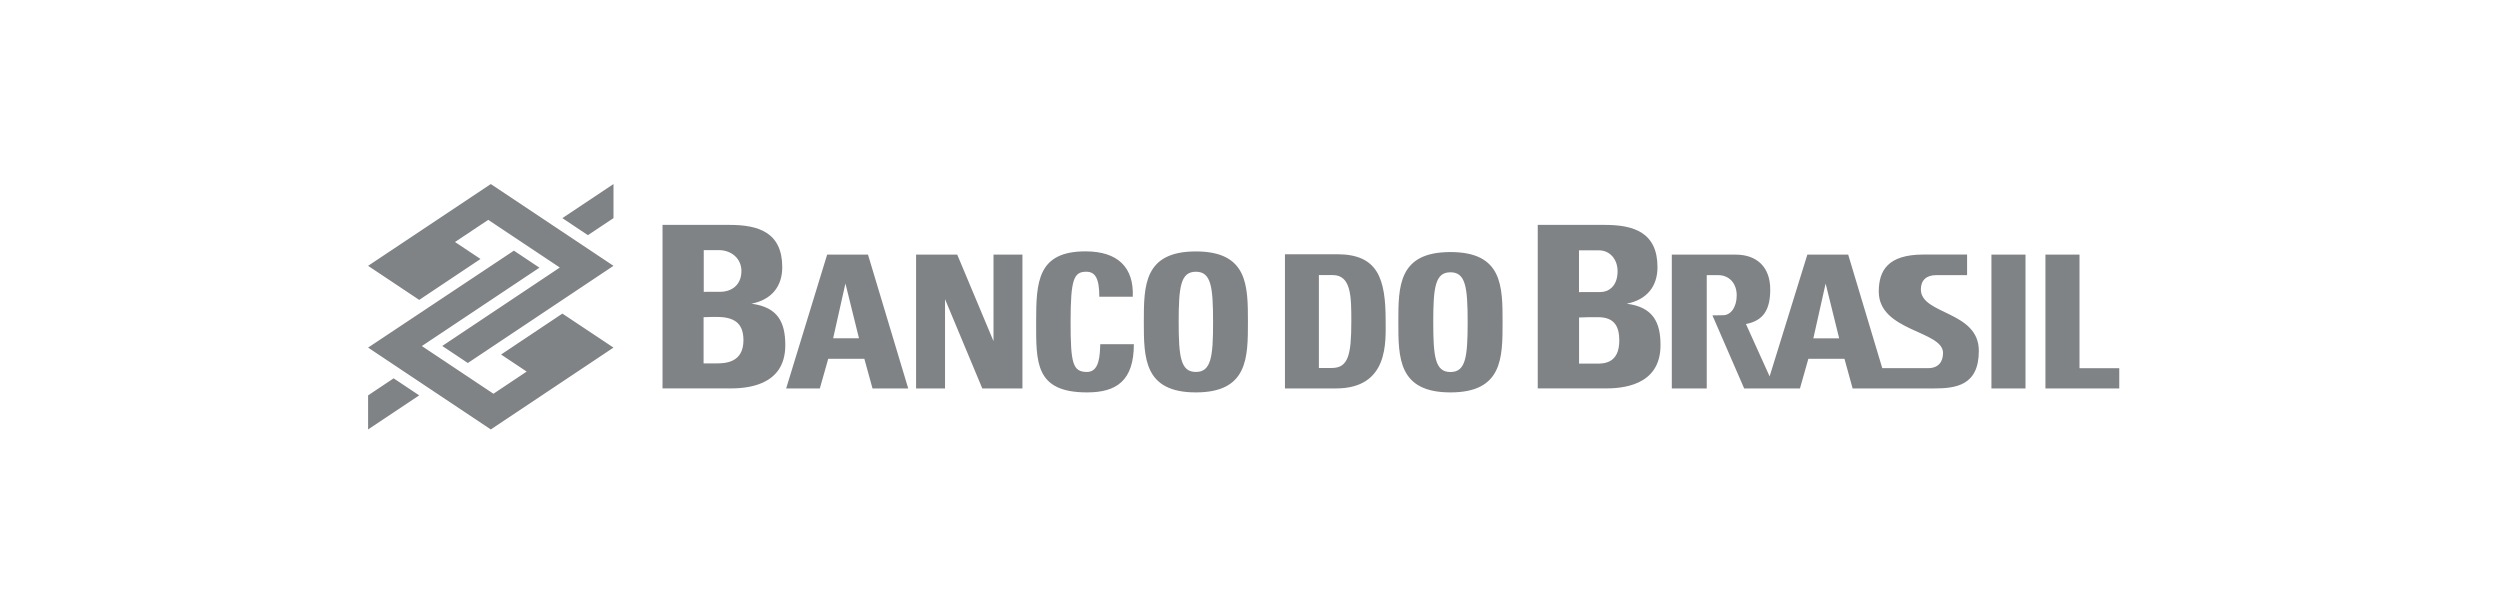 <?xml version="1.0" encoding="UTF-8"?>
<svg xmlns="http://www.w3.org/2000/svg" width="163" height="40" viewBox="0 0 163 40" fill="none">
  <path fill-rule="evenodd" clip-rule="evenodd" d="M24 25.778L25.664 24.667L27.333 25.778L24 28V25.778ZM40 14.222L38.331 15.333L36.667 14.222L40 12V14.222ZM40 22.663L36.667 20.446L32.67 23.115L34.339 24.226L32.172 25.672L27.505 22.562L35.171 17.453L33.507 16.342L24 22.663L32 28L40 22.663ZM24 17.332L27.333 19.554L31.33 16.885L29.666 15.779L31.833 14.334L36.5 17.443L28.834 22.557L30.503 23.668L40 17.332L32 12L24 17.332ZM45.885 19.031V16.307H46.848C47.721 16.307 48.34 16.885 48.34 17.666C48.34 18.701 47.548 19.026 46.985 19.026H46.082L45.885 19.031ZM46.417 20.665H46.757C48.061 20.665 48.472 21.243 48.472 22.186C48.472 23.678 47.239 23.693 46.686 23.693H45.874V20.68L46.417 20.665ZM61.616 25.327V19.508L64.046 25.327H66.663V16.601H64.776V22.242L62.412 16.601H59.729V25.327H61.616ZM70.874 25.585C72.802 25.585 73.928 24.819 73.928 22.44H71.736C71.711 23.14 71.696 24.251 70.874 24.251C69.94 24.251 69.803 23.688 69.803 20.984C69.803 18.189 70.016 17.717 70.828 17.717C71.412 17.717 71.675 18.159 71.675 19.346H73.857C73.938 17.433 72.878 16.388 70.777 16.388C67.647 16.388 67.556 18.377 67.556 20.984C67.556 23.612 67.475 25.585 70.874 25.585ZM53.453 25.327L54.001 23.394H56.355L56.888 25.327H59.216L56.593 16.601H53.93L51.257 25.327H53.453ZM56.005 22.055H54.321L55.122 18.483L56.005 22.055ZM77.971 24.251C76.977 24.251 76.85 23.267 76.85 20.984C76.85 18.701 76.977 17.717 77.971 17.717C78.965 17.717 79.092 18.701 79.092 20.984C79.097 23.267 78.965 24.251 77.971 24.251ZM77.971 25.585C81.365 25.585 81.365 23.318 81.365 20.989C81.365 18.635 81.365 16.393 77.971 16.393C74.577 16.393 74.577 18.635 74.577 20.989C74.577 23.318 74.577 25.585 77.971 25.585ZM132.063 25.327V16.601H129.841V25.327H132.063ZM138.176 25.327V24.008H135.584V16.601H133.362V25.327H138.176ZM104.624 25.327C105.669 25.327 108.266 25.21 108.266 22.506C108.266 21.045 107.81 20.025 106.06 19.802C107.399 19.538 108.068 18.651 108.068 17.423C108.068 15.15 106.516 14.663 104.639 14.663H100.261V25.322H104.624V25.327ZM102.95 19.046V16.322H104.249C104.959 16.322 105.466 16.9 105.466 17.682C105.466 18.717 104.822 19.041 104.36 19.041H103.625L102.95 19.046ZM103.63 20.68H104.183C105.243 20.68 105.578 21.258 105.578 22.202C105.578 23.693 104.573 23.708 104.127 23.708H102.955V20.7L103.63 20.68ZM85.991 17.935H86.894C88.106 17.935 88.106 19.356 88.106 20.964C88.106 23.16 87.898 23.992 86.833 23.992H85.991V17.935ZM83.779 25.327H87.097C90.577 25.327 90.344 22.247 90.344 20.903C90.344 18.174 89.847 16.576 87.178 16.576H83.779V25.327ZM94.569 24.256C93.575 24.256 93.448 23.272 93.448 21.004C93.448 18.732 93.575 17.753 94.569 17.753C95.564 17.753 95.691 18.737 95.691 21.004C95.691 23.277 95.564 24.256 94.569 24.256ZM94.569 25.585C97.968 25.585 97.968 23.328 97.968 21.009C97.968 18.666 97.968 16.434 94.569 16.434C91.171 16.434 91.171 18.666 91.171 21.009C91.171 23.328 91.171 25.585 94.569 25.585ZM119.914 22.06H118.23L119.031 18.488L119.914 22.06ZM126.077 25.327C127.538 25.327 129.02 25.134 129.02 22.871C129.02 20.264 125.24 20.523 125.24 18.869C125.24 18.265 125.611 17.94 126.23 17.94H128.254V16.596H125.413C123.074 16.596 122.496 17.651 122.496 19.016C122.496 21.613 126.686 21.552 126.686 23.013C126.686 23.607 126.367 24.003 125.722 24.003H122.724L120.502 16.601H117.839L115.379 24.54L113.836 21.126C114.968 20.913 115.419 20.198 115.419 18.884C115.424 17.398 114.536 16.601 113.162 16.601H109.002V25.327H111.28V17.94H112.036C112.68 17.94 113.233 18.407 113.233 19.264C113.233 19.99 112.867 20.588 112.284 20.553L111.65 20.563L113.72 25.327H117.357L117.905 23.394H120.259L120.791 25.327H126.077ZM47.559 25.327C48.604 25.327 51.201 25.21 51.201 22.506C51.201 21.045 50.745 20.025 48.994 19.802C50.334 19.538 51.003 18.651 51.003 17.423C51.003 15.15 49.451 14.663 47.574 14.663H43.196V25.322H47.559V25.327Z" fill="#808386"></path>
</svg>
